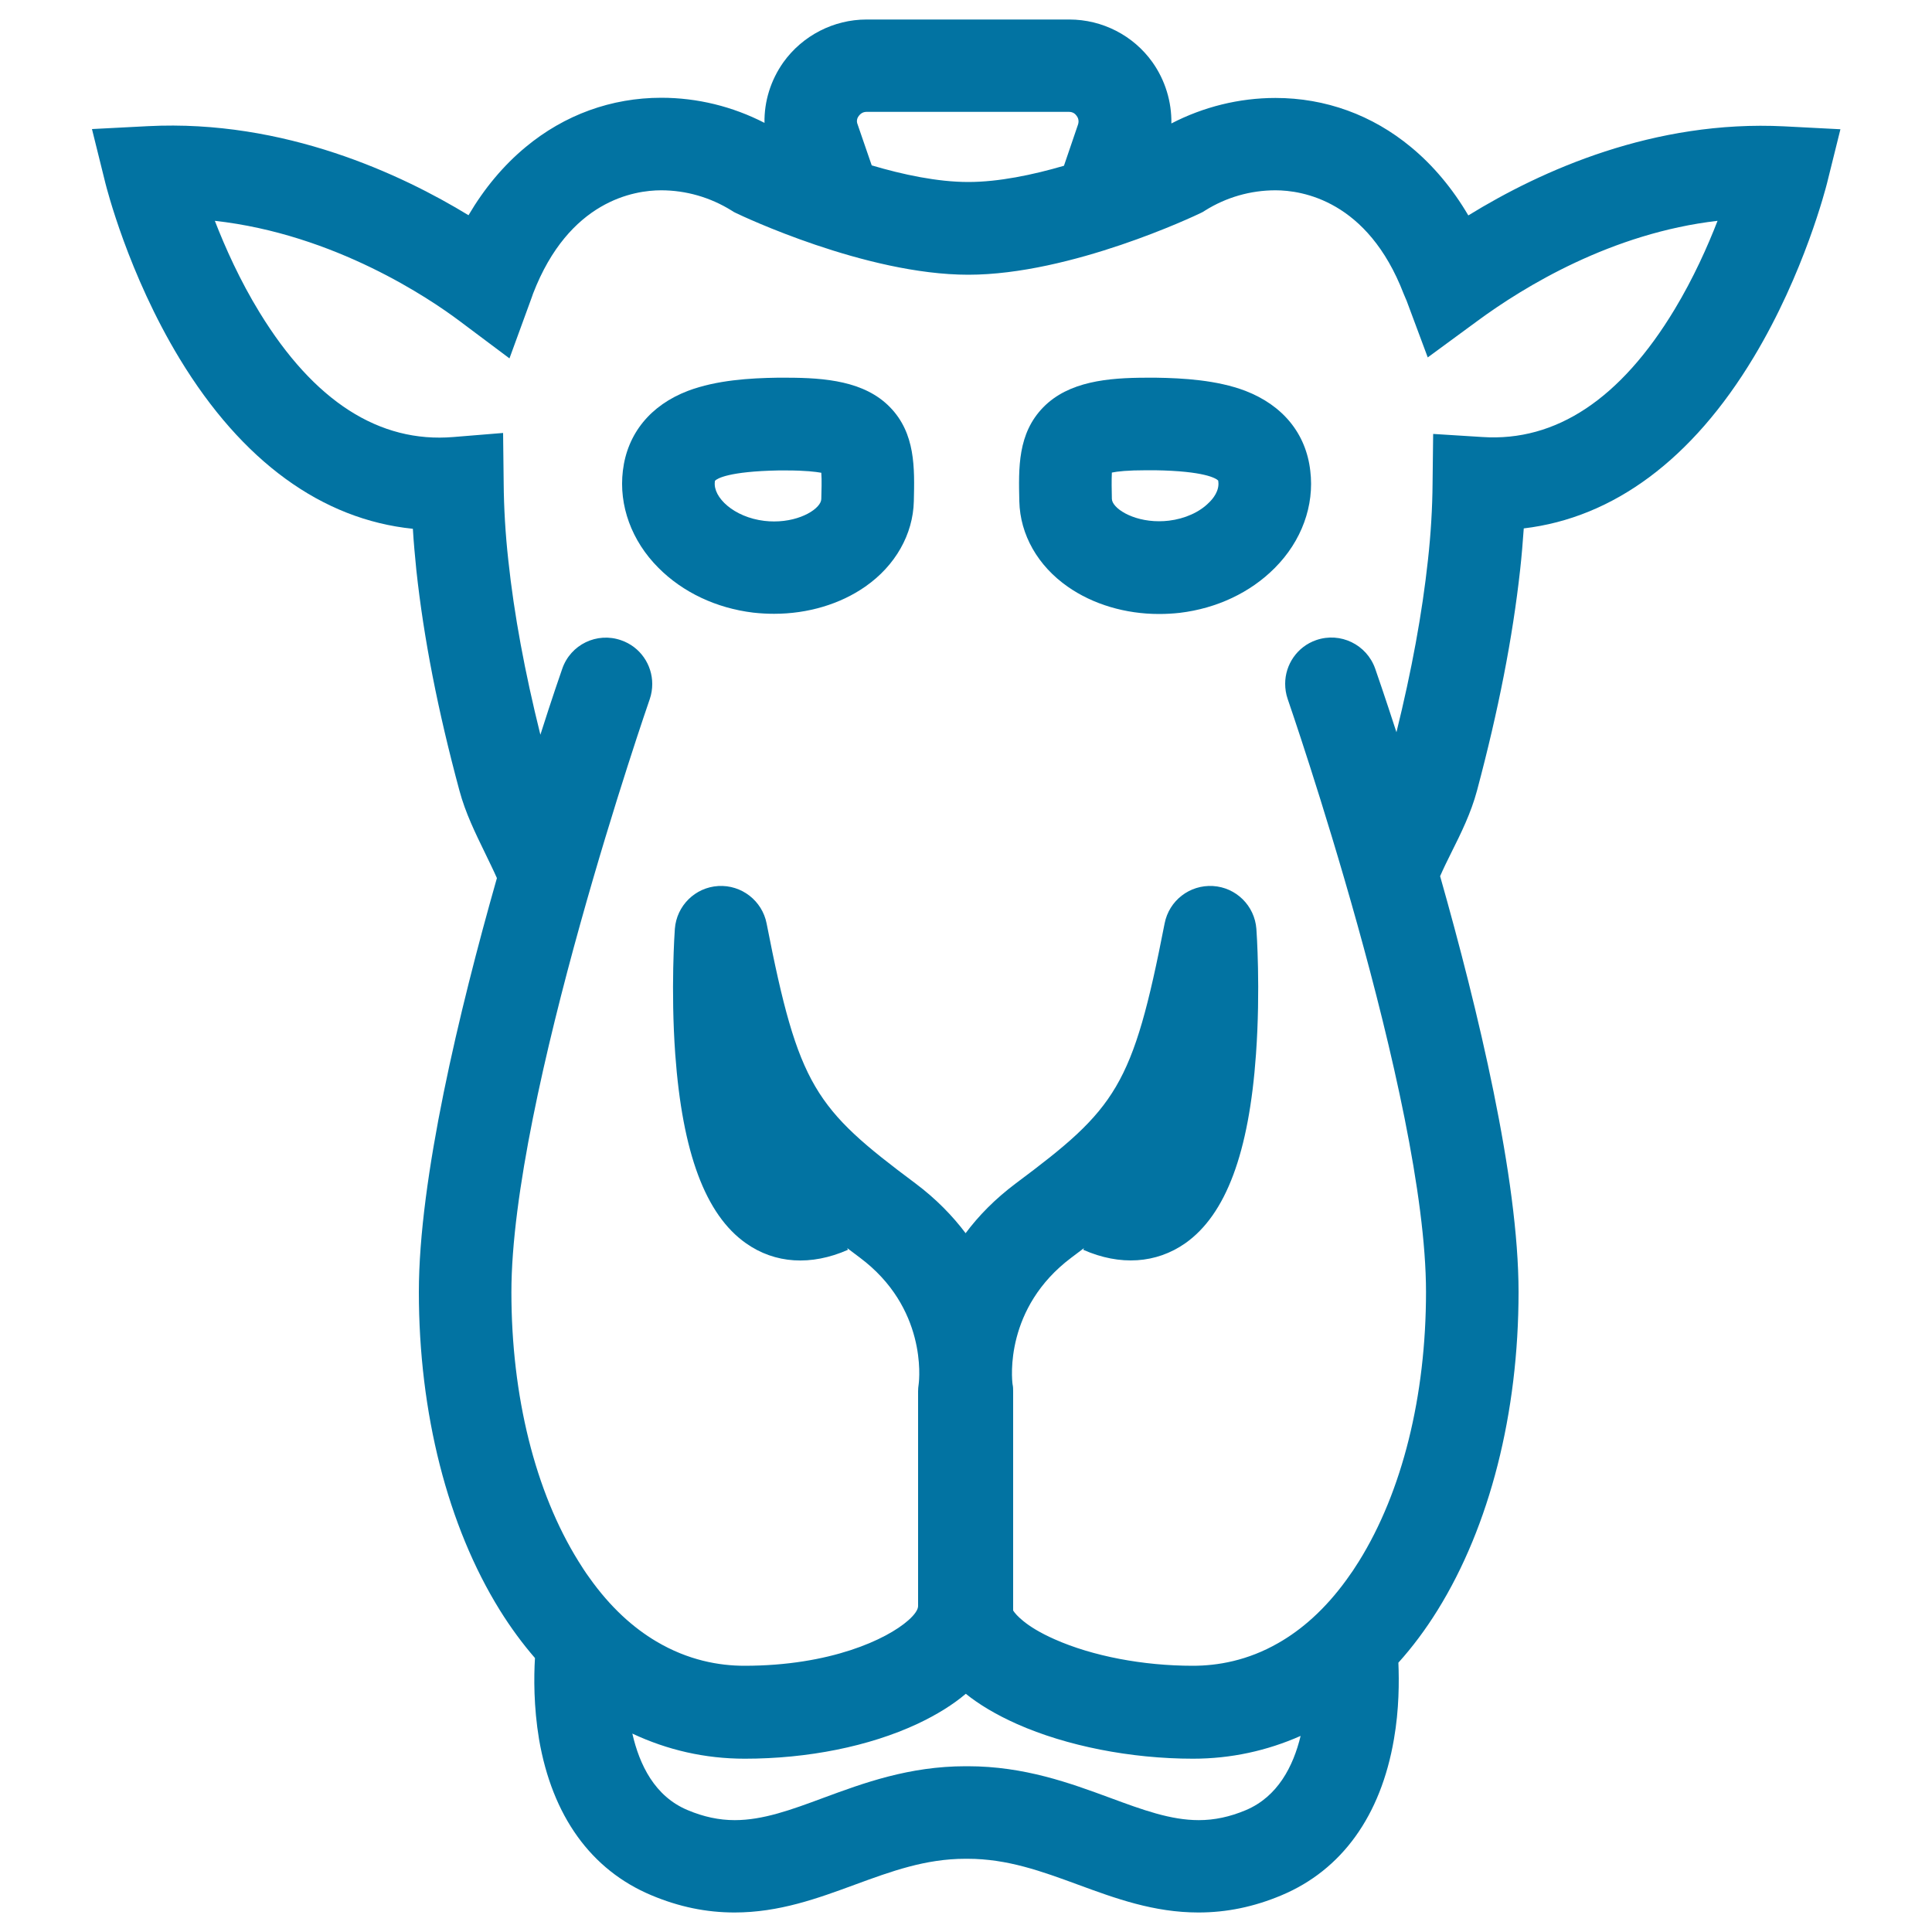 <svg xmlns="http://www.w3.org/2000/svg" viewBox="0 0 1000 1000" style="fill:#0273a2">
<title>Camel Face Outline SVG icon</title>
<g><g><path d="M764.5,409.2c11.1-41.6,18.4-78.9,22.3-114.1c0.8-7.2,1.4-14.5,1.9-21.6c46.4-5.5,87.2-35.7,119-88.6c26.3-43.7,37.4-88,37.9-89.8l7-28.2l-29-1.5c-67.4-3.4-125.6,22.7-163.6,46.1c-8.1-13.8-18.1-25.8-29.6-35.3c-20.1-16.7-44.4-25.5-70.2-25.5c-18.8,0-37.3,4.6-53.9,13.2c0.2-11.2-3.2-22.4-9.8-31.7c-9.9-13.9-26-22.1-43-22.1H448.5c-17,0-33.1,8.3-43,22.1c-6.6,9.3-10,20.3-9.8,31.4c-16.5-8.5-34.8-13-53.4-13c-25.8,0-50.1,8.8-70.2,25.5c-11.5,9.5-21.5,21.5-29.6,35.3c-34.4-21-95.2-49.7-165.9-46.1l-29,1.5l7,28.2c0.5,1.9,11.7,46.7,38.4,90.7c32.3,53.2,73.7,83.2,120.7,88c0.4,7.1,1.1,14.2,1.8,21.4c3.8,35.2,11.1,72.6,22.3,114.1c3.1,11.6,8.3,22.1,13.2,32.2c2.2,4.6,4.4,9,6.2,13.1c-19.6,68.9-40.4,155.8-40.4,214.2c0,62.7,14.9,121.2,41.9,164.7c5.6,9,11.7,17.3,18.2,24.8c-0.6,9.7-0.7,25.2,2.1,42c6.8,39.7,26.9,67.7,58.2,80.8c14.3,6,28.4,8.9,43,8.9c23.1,0,43-7.3,62.3-14.4c18.8-6.9,36.5-13.4,57.2-13.4h1.1c20.7,0,38.4,6.5,57.2,13.4c19.3,7.1,39.2,14.4,62.3,14.4h0c14.6,0,28.7-2.9,43-8.9c31.2-13.1,51.4-41.1,58.2-80.8c2.7-15.5,2.7-29.9,2.3-39.6c7.3-8.1,14.1-17.2,20.3-27.2c27-43.5,41.9-102,41.9-164.7c0-58.7-21-146.1-40.6-215.2c1.7-3.9,3.7-8,5.8-12.2C756.2,431.3,761.4,420.8,764.5,409.2z M444.5,60c0.7-0.9,1.9-2.1,4-2.1h104.8c2.1,0,3.3,1.1,4,2.1c0.7,0.9,1.3,2.5,0.7,4.4l-7.3,21.4c-16.1,4.7-33.8,8.4-49.5,8.4c-15.9,0-33.8-3.8-50-8.6l-7.3-21.2C443.1,62.5,443.8,60.9,444.5,60z M644.9,936.9c-8.3,3.5-16.3,5.2-24.4,5.2l0,0c-14.6,0-29-5.3-45.8-11.5c-20.9-7.7-44.5-16.4-73.8-16.4h-1.1c-29.2,0-52.9,8.7-73.7,16.4c-16.7,6.2-31.2,11.5-45.8,11.5c-8.1,0-16.1-1.7-24.4-5.2c-17-7.1-24.9-23.4-28.6-39.6c18.1,8.5,37.6,13,58.2,13c32.7,0,64.4-6.4,89.3-18c10.4-4.9,18.6-10.1,25.1-15.6c6.8,5.5,15.6,10.8,26.6,15.7c25.5,11.3,58.7,17.9,91,17.9h0c19.6,0,38.3-4.1,55.7-11.8C669.4,914.2,661.4,929.9,644.9,936.9z M741.8,224.6l-0.3,25.3c-0.1,13-0.9,26.5-2.4,40c-3,27.7-8.4,57-16.3,89.1c-6.1-18.8-10.3-30.9-11-32.9c-4.4-12.5-18-19.1-30.5-14.8c-9.9,3.4-16.1,12.7-16.1,22.6c0,2.6,0.4,5.3,1.3,7.9c0.7,2.1,71.6,206.8,71.6,306.9c0,53.9-12.3,103.4-34.7,139.4c-2.1,3.4-4.2,6.5-6.4,9.5c-11.3,15.6-23.4,26-35.3,32.8c-16,9.2-31.6,11.8-44.3,11.8l0,0c-25.8,0-51.9-5-71.5-13.7c-7.7-3.4-12.9-6.7-16.3-9.5c-2.7-2.2-4.3-4-5.2-5.4v-44v-69.4c0-1.4,0-2.3-0.3-3.7c-0.4-2.9-4.2-39.6,30.5-65.6c2.2-1.7,4.4-3.3,6.5-4.9l-0.4,0.9c19.1,8.4,37.8,7.1,52.8-3.4c21-14.8,33-46.8,36.6-97.9c2.4-33.6,0.3-63.6,0.2-64.8c-0.9-12-10.5-21.5-22.5-22.2c-12-0.7-22.7,7.5-25,19.4c-16.5,84.6-25,95.7-77,134.5c-10.8,8.1-19.3,16.8-26,25.8c-6.7-8.9-15.2-17.7-26-25.8c-52-38.8-60.5-50-77-134.5c-2.3-11.8-13-20.1-25-19.4c-12,0.7-21.6,10.2-22.5,22.2c-0.1,1.3-2.2,31.3,0.2,64.8c3.7,51,15.6,83.1,36.6,97.9c15,10.6,33.7,11.8,52.8,3.4l-0.4-0.9c2.1,1.6,4.2,3.2,6.5,4.9c34.7,25.9,30.9,62.6,30.5,65.6c-0.2,1.4-0.3,2.3-0.3,3.7v69.1v42c0,1.8-1.7,4.4-5.1,7.4c-11.1,9.8-40.3,23.5-84.8,23.5c-13,0-29.1-2.8-45.6-12.6c-11.8-7-23.7-17.5-34.8-33.2c-1.9-2.6-3.7-5.4-5.5-8.3c-22.4-36-34.7-85.5-34.7-139.3c0-100.1,70.9-304.9,71.6-306.9c0.9-2.6,1.3-5.3,1.3-7.9c0-9.9-6.2-19.2-16.1-22.6c-12.5-4.4-26.2,2.2-30.5,14.8c-0.7,2-5.1,14.6-11.3,34.1c-8.1-32.6-13.6-62.2-16.6-90.3c-1.5-13.5-2.3-27.1-2.4-40.1l-0.3-25.8l-25.7,2.1c-38.4,3.2-72.2-18.5-100.3-64.4c-10.2-16.6-17.8-33.6-23.2-47.5c62.1,6.9,111.4,40.4,126.6,51.8l25.9,19.4l11.1-30.4c0.4-1,0.7-2,1.1-3.1c18.6-48.3,52.5-53.5,66.3-53.5c12.8,0,25.4,3.6,36.5,10.5l1.1,0.7l1.2,0.6c2.7,1.3,67,31.9,120.2,31.9c53.2,0,117.5-30.6,120.2-31.9l1.2-0.6l1.1-0.7c11-6.9,23.6-10.5,36.5-10.5c13.7,0,47.7,5.2,66.3,53.5c0.2,0.5,0.6,1.5,1.1,2.6c0.1,0.3,0.3,0.6,0.4,0.9l11,29.5l25.6-18.8c24.3-17.9,69.7-45.6,124.4-51.9c-5.2,13.4-12.5,29.7-22.2,45.8c-27.9,46.3-61.4,68.6-99.5,66.1L741.8,224.6z"/><path d="M407.2,195.5c-1.6,0-3.3,0-5,0c-13.7,0.2-31.3,1.2-46.1,6.8c-19.4,7.4-31.4,22.1-33.7,41.3c-2.2,18,4.5,36.4,18.4,50.3c12.6,12.7,30,20.9,49.1,23.2c3.6,0.4,7.2,0.6,10.8,0.6l0,0c17.4,0,34.2-5,47.2-14.1c15.5-10.8,24.7-27,25.1-44.2c0.4-17.2,0.9-35.1-12.4-48.7C447.5,197.3,427.2,195.5,407.2,195.5z M425.1,258.3c-0.1,4.7-10.4,11.6-24.4,11.6c-1.7,0-3.4-0.1-5.1-0.3c-15.8-1.9-26.6-12.2-25.6-20.2c0-0.3,0.1-0.5,0.1-0.6c1.1-1.1,7-4.8,32.8-5.3c1.5,0,2.9,0,4.2,0c9.8,0,15.2,0.7,18,1.2C425.4,248.4,425.2,254.3,425.1,258.3z"/><path d="M644.6,202.3c-14.7-5.6-32.4-6.6-46.1-6.8c-1.7,0-3.4,0-5,0c-20,0-40.4,1.9-53.5,15.3c-13.3,13.6-12.8,31.4-12.4,48.7c0.4,17.3,9.6,33.4,25.1,44.2c13,9.1,29.8,14.1,47.2,14.1c3.6,0,7.2-0.2,10.8-0.6c19.1-2.3,36.5-10.5,49.1-23.2c13.9-13.9,20.6-32.3,18.4-50.3C676,224.4,664,209.8,644.6,202.3z M625.8,260.1c-4.9,5-12.5,8.4-20.8,9.4c-1.7,0.2-3.4,0.3-5.1,0.3c-14,0-24.3-6.9-24.4-11.6c-0.1-3.9-0.2-9.9,0-13.6c2.8-0.6,8.1-1.2,18-1.2c1.4,0,2.8,0,4.2,0c25.8,0.4,31.7,4.2,32.8,5.3c0,0.1,0.1,0.3,0.1,0.6C631.2,254,627.9,258.1,625.8,260.1z"/></g></g>
</svg>